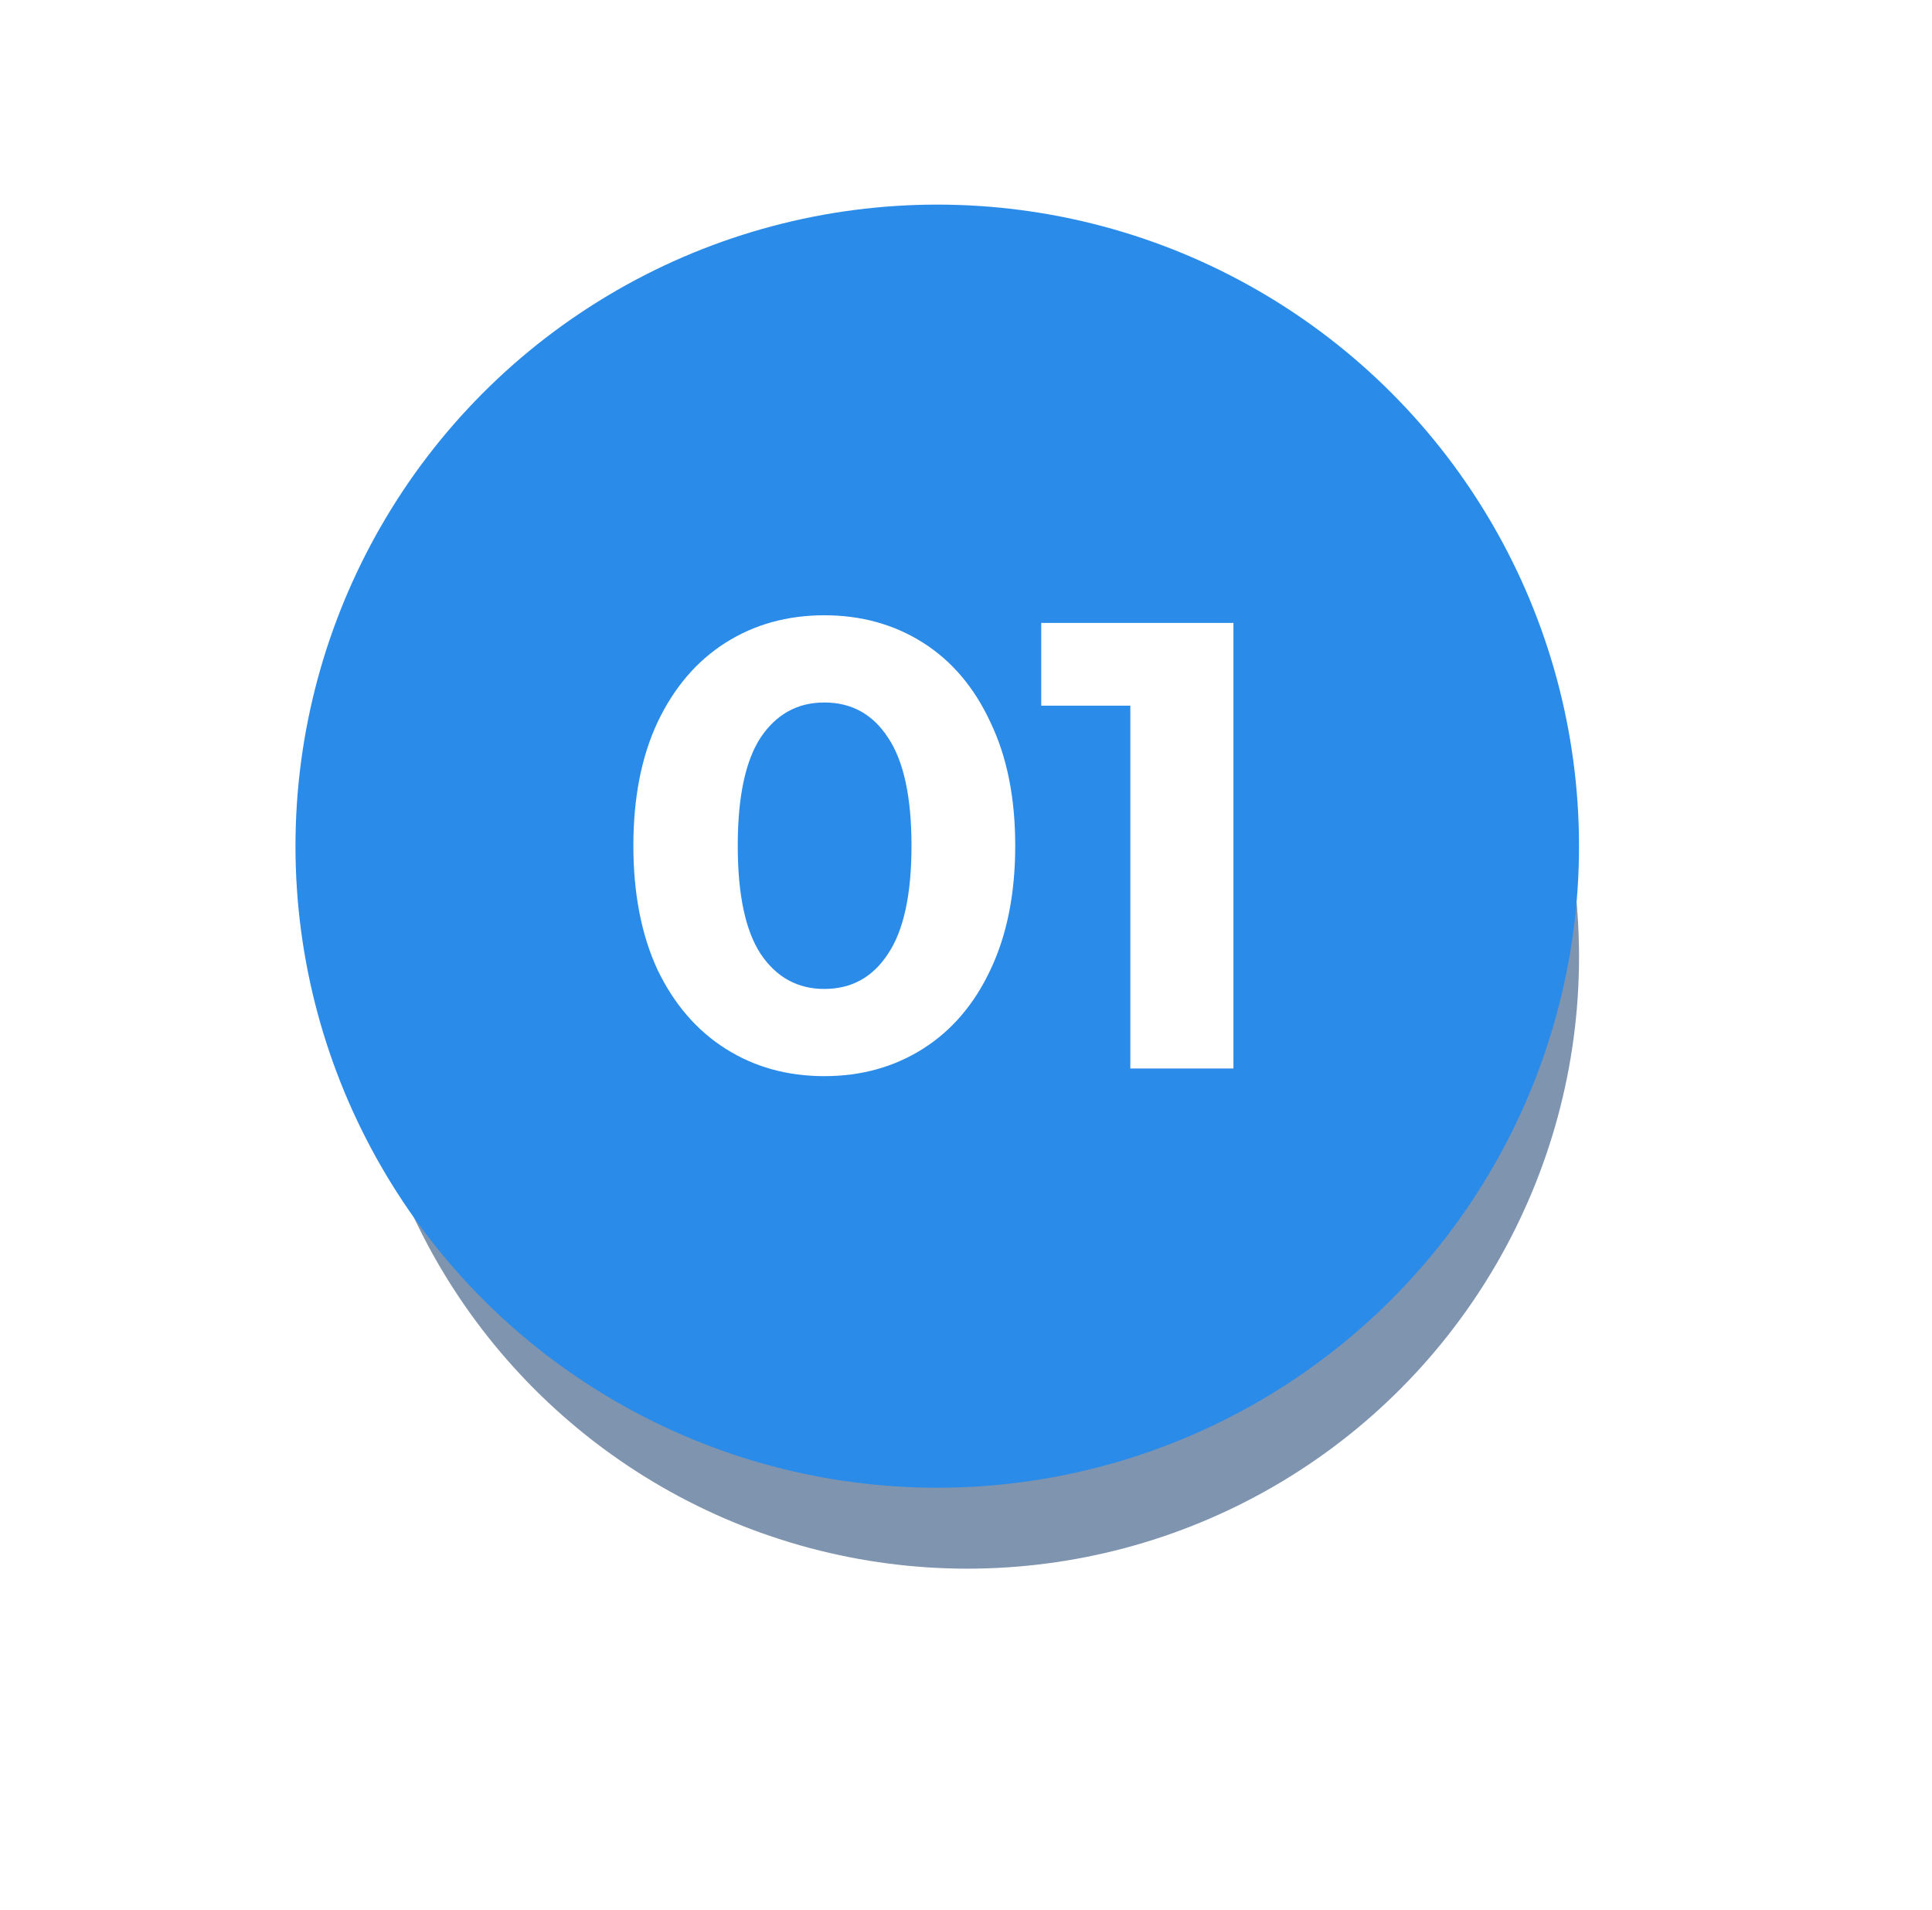 <?xml version="1.0" encoding="UTF-8"?> <svg xmlns="http://www.w3.org/2000/svg" width="85" height="84" viewBox="0 0 85 84" fill="none"> <g filter="url(#filter0_f_412_863)"> <circle cx="42.559" cy="42.088" r="26.912" fill="#002B5E" fill-opacity="0.5"></circle> </g> <ellipse cx="41.235" cy="37.22" rx="28.235" ry="28.22" fill="#2A8BE9"></ellipse> <path d="M36.266 47.336C34.642 47.336 33.195 46.935 31.926 46.132C30.657 45.329 29.658 44.172 28.93 42.66C28.221 41.129 27.866 39.309 27.866 37.2C27.866 35.091 28.221 33.28 28.93 31.768C29.658 30.237 30.657 29.071 31.926 28.268C33.195 27.465 34.642 27.064 36.266 27.064C37.89 27.064 39.337 27.465 40.606 28.268C41.875 29.071 42.865 30.237 43.574 31.768C44.302 33.28 44.666 35.091 44.666 37.2C44.666 39.309 44.302 41.129 43.574 42.66C42.865 44.172 41.875 45.329 40.606 46.132C39.337 46.935 37.89 47.336 36.266 47.336ZM36.266 43.5C37.461 43.5 38.394 42.987 39.066 41.96C39.757 40.933 40.102 39.347 40.102 37.2C40.102 35.053 39.757 33.467 39.066 32.44C38.394 31.413 37.461 30.9 36.266 30.9C35.09 30.9 34.157 31.413 33.466 32.44C32.794 33.467 32.458 35.053 32.458 37.2C32.458 39.347 32.794 40.933 33.466 41.96C34.157 42.987 35.09 43.5 36.266 43.5ZM54.266 27.4V47H49.73V31.04H45.81V27.4H54.266Z" fill="white"></path> <defs> <filter id="filter0_f_412_863" x="0.647" y="0.177" width="83.824" height="83.823" filterUnits="userSpaceOnUse" color-interpolation-filters="sRGB"> <feFlood flood-opacity="0" result="BackgroundImageFix"></feFlood> <feBlend mode="normal" in="SourceGraphic" in2="BackgroundImageFix" result="shape"></feBlend> <feGaussianBlur stdDeviation="7.5" result="effect1_foregroundBlur_412_863"></feGaussianBlur> </filter> </defs> </svg> 